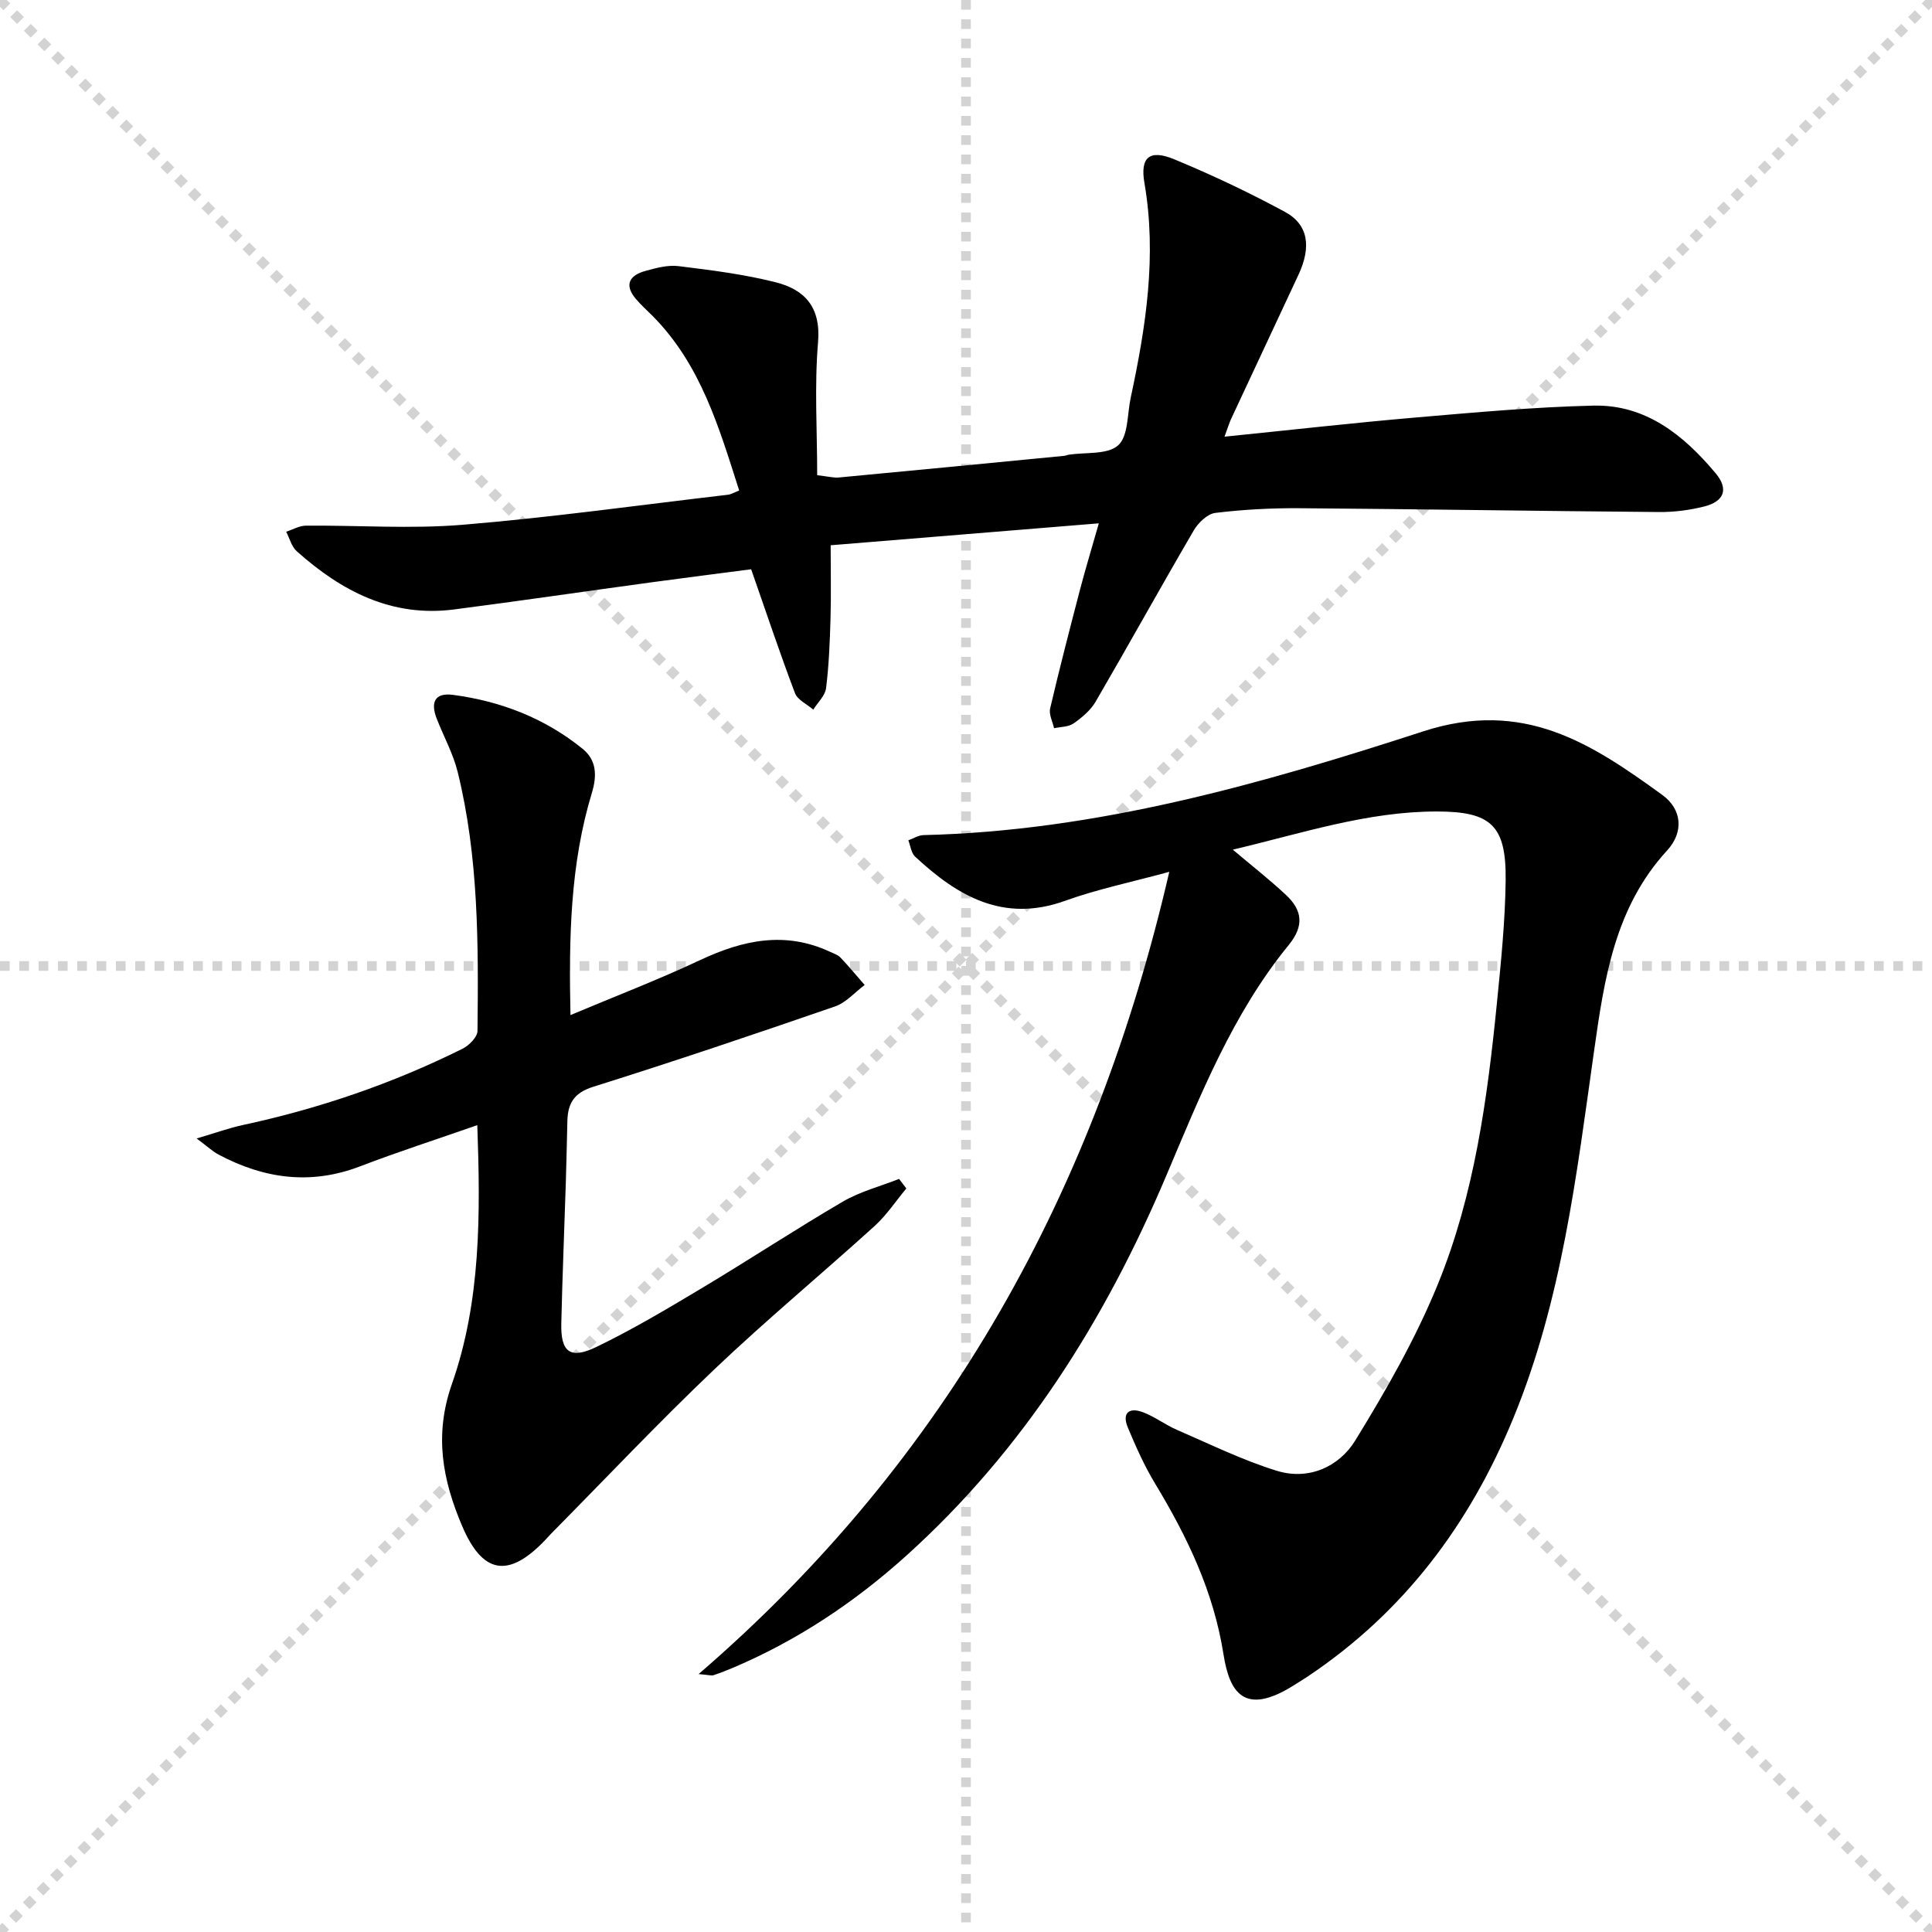 <svg enable-background="new 0 0 400 400" viewBox="0 0 400 400" xmlns="http://www.w3.org/2000/svg"><g stroke="lightgray" stroke-dasharray="1,1" stroke-width="1" transform="scale(2, 2)"><line x1="0" y1="0" x2="200" y2="200"></line><line x1="200" y1="0" x2="0" y2="200"></line><line x1="100" y1="0" x2="100" y2="200"></line><line x1="0" y1="100" x2="200" y2="100"></line></g><g fill="#010000"><path d="m144.64 346.6c51.71-44.58 82.26-100.42 97.45-166.1-7.67 2.1-14.8 3.56-21.57 6-12.77 4.6-22.26-.95-31.06-9.15-.81-.75-.95-2.23-1.4-3.37 1.04-.37 2.07-1.05 3.11-1.08 35.79-.84 69.95-10.57 103.46-21.47 20.85-6.78 34.82 2.49 49.53 13.15 4.08 2.96 4.5 7.69 1 11.5-10.84 11.8-13.01 26.56-15.11 41.41-3.65 25.8-6.67 51.66-16.73 76.12-9.06 22.04-22.65 40.14-42.5 53.44-.97.65-1.96 1.25-2.94 1.87-10.37 6.52-13.34 1.36-14.57-6.42-2.05-12.99-7.5-24.32-14.16-35.34-2.22-3.67-3.99-7.65-5.65-11.62-1.27-3.06.32-4.23 3.17-3.14 2.46.94 4.62 2.61 7.05 3.66 6.83 2.95 13.57 6.28 20.66 8.46 6.55 2.01 12.84-.82 16.19-6.25 6.4-10.4 12.54-21.15 17.14-32.43 7.57-18.56 10.24-38.41 12.22-58.27.84-8.43 1.7-16.89 1.8-25.34.13-11.33-3.02-14.21-14.2-14.22-14.45-.02-28.01 4.53-42.29 7.9 4.01 3.39 7.63 6.22 10.98 9.35 3.37 3.15 3.89 6.36.59 10.4-11.63 14.23-18.34 31.22-25.39 47.86-12.64 29.82-29.47 56.6-53.64 78.44-10.7 9.67-22.55 17.59-35.85 23.26-1.37.58-2.76 1.13-4.17 1.6-.45.16-.98-.04-3.12-.22z"/><path d="m253.52 90.41c13.81-1.4 26.68-2.86 39.58-3.97 12.25-1.05 24.51-2.17 36.79-2.46 10.85-.26 18.72 6.13 25.31 14 2.76 3.29 1.77 5.85-2.39 6.89-3.03.76-6.24 1.17-9.36 1.14-24.8-.2-49.61-.61-74.41-.79-5.81-.04-11.65.27-17.41.97-1.64.2-3.54 2.03-4.47 3.62-6.87 11.76-13.47 23.69-20.32 35.46-1.05 1.8-2.83 3.29-4.57 4.51-1.06.74-2.67.69-4.04.99-.3-1.37-1.1-2.86-.81-4.1 1.93-8.23 4.05-16.42 6.19-24.61 1.08-4.14 2.33-8.24 3.89-13.71-18.82 1.54-36.79 3.01-55.52 4.54 0 5.33.11 10.26-.03 15.18-.14 4.81-.33 9.64-.92 14.41-.2 1.56-1.73 2.96-2.65 4.44-1.3-1.13-3.26-2-3.79-3.42-3.11-8.2-5.89-16.53-9.07-25.64-6.57.86-13.56 1.74-20.55 2.69-13.65 1.86-27.29 3.86-40.95 5.63-12.91 1.67-23.32-3.78-32.58-12.05-1.08-.96-1.48-2.68-2.19-4.04 1.36-.44 2.71-1.25 4.07-1.26 10.82-.09 21.71.71 32.46-.18 18.36-1.52 36.63-4.08 54.94-6.22.63-.07 1.22-.45 2.32-.87-4.17-13.03-7.93-26.05-17.89-36.11-1.17-1.18-2.43-2.3-3.5-3.56-2.51-2.97-1.28-4.9 1.98-5.8 2.22-.61 4.64-1.27 6.86-.99 6.74.83 13.53 1.68 20.1 3.34 5.92 1.49 9.4 5.06 8.78 12.4-.77 9.06-.18 18.23-.18 27.55 2.28.25 3.4.57 4.47.47 15.55-1.46 31.09-2.97 46.63-4.48.33-.03.64-.18.97-.23 3.51-.55 8.03.03 10.24-1.95 2.12-1.9 1.87-6.46 2.6-9.86 3.15-14.68 5.44-29.38 2.84-44.47-.92-5.34 1.08-7 6.17-4.89 7.81 3.23 15.48 6.86 22.91 10.88 4.87 2.63 5.52 7.25 2.8 13.06-4.64 9.94-9.3 19.87-13.93 29.81-.4.86-.67 1.79-1.37 3.68z"/><path d="m98.82 232.95c-8.38 2.93-16.42 5.52-24.3 8.54-10.22 3.91-19.87 2.55-29.26-2.44-1.23-.65-2.27-1.65-4.55-3.34 4-1.18 6.73-2.17 9.54-2.78 15.83-3.4 31.04-8.6 45.53-15.81 1.35-.67 3.06-2.41 3.08-3.67.2-17.97.24-35.97-4.09-53.58-.94-3.83-2.92-7.39-4.36-11.1-1.27-3.27-.49-5.43 3.42-4.9 9.91 1.32 18.99 4.84 26.8 11.17 2.92 2.37 2.98 5.6 1.91 9.12-4.46 14.68-4.78 29.77-4.43 46 9.32-3.92 18.24-7.34 26.88-11.4 8.84-4.15 17.58-6.02 26.84-1.71.75.35 1.63.63 2.18 1.2 1.74 1.83 3.35 3.78 5.01 5.68-2.03 1.51-3.85 3.65-6.13 4.44-16.63 5.74-33.3 11.37-50.08 16.64-3.95 1.24-5.24 3.42-5.34 7.04-.11 4.33-.19 8.66-.33 12.99-.3 9.65-.71 19.29-.93 28.94-.14 5.95 1.8 7.52 7.23 4.91 7.46-3.6 14.62-7.86 21.74-12.12 9.85-5.89 19.44-12.21 29.34-18 3.57-2.08 7.73-3.15 11.62-4.69.5.66 1.01 1.32 1.51 1.98-2.18 2.61-4.09 5.52-6.59 7.79-10.98 9.95-22.4 19.43-33.13 29.63-11.57 11-22.54 22.63-33.77 33.99-.47.47-.9.98-1.36 1.46-7.55 7.88-12.9 6.96-17.13-3.01-4.05-9.53-5.82-18.81-2.11-29.37 6.01-17.1 5.92-35.16 5.26-53.6z"/></g></svg>